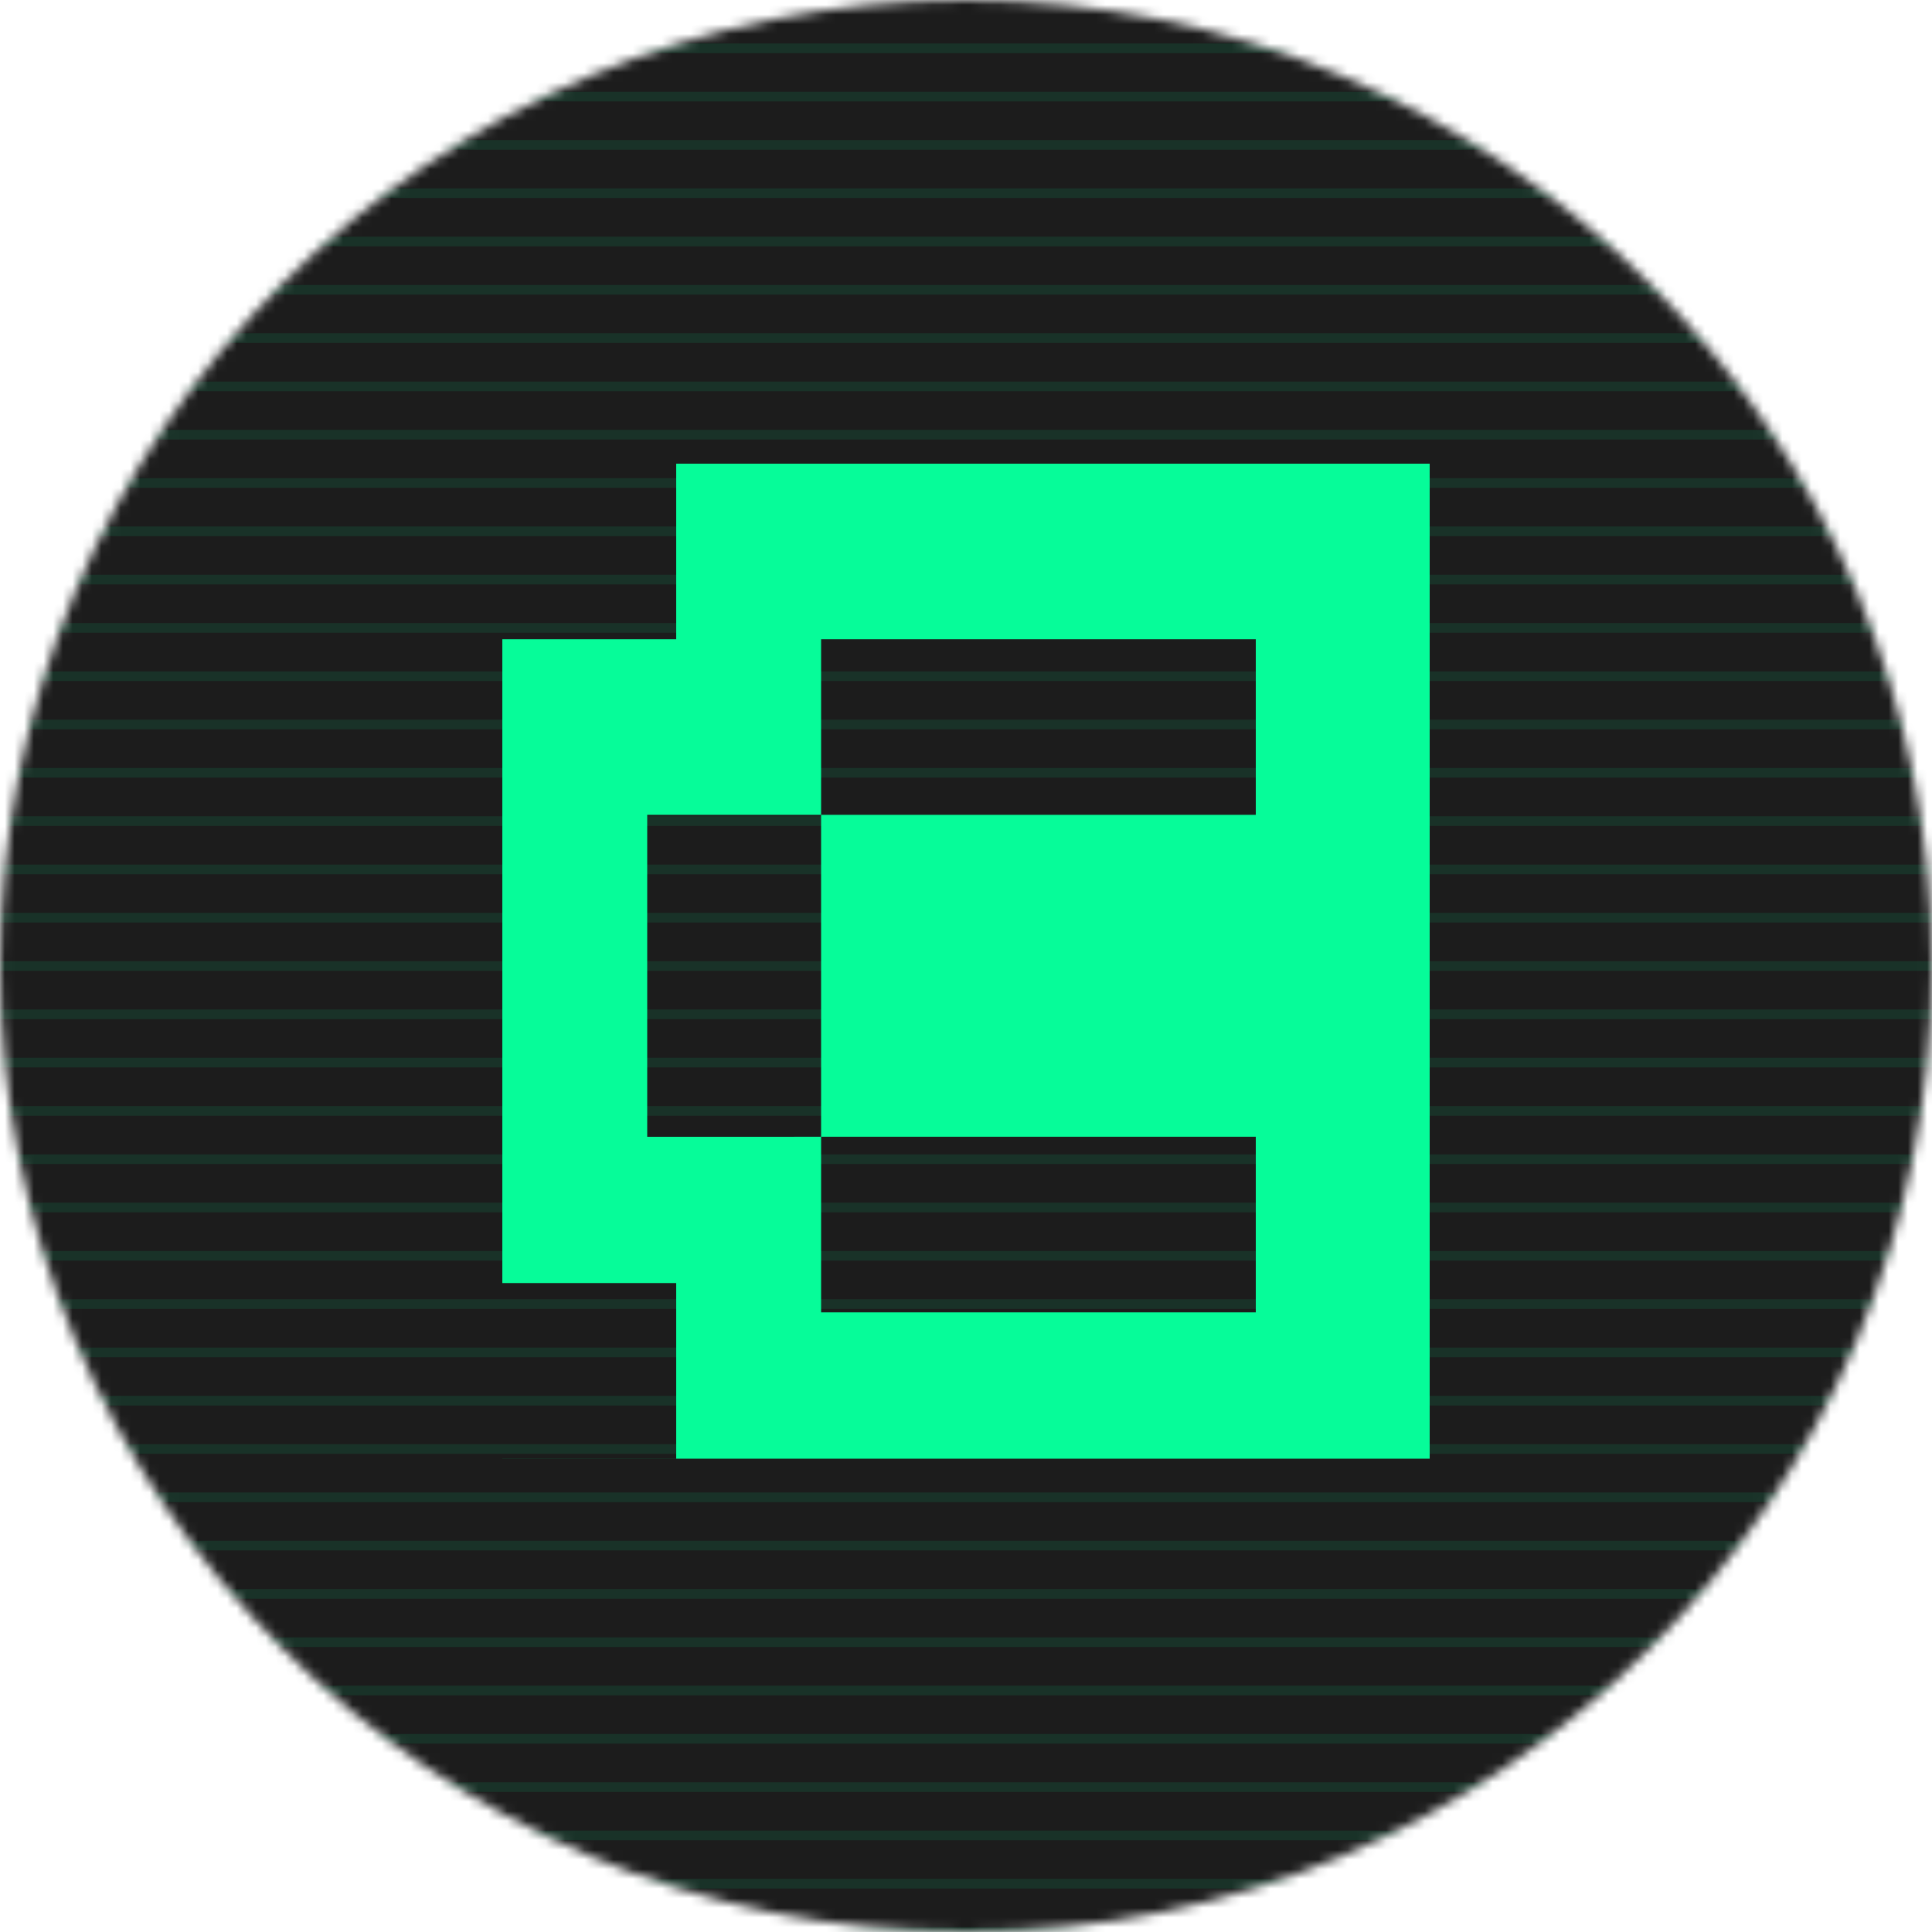 <svg xmlns="http://www.w3.org/2000/svg" width="200" height="200" fill="none" viewBox="0 0 200 200"><mask id="a" width="200" height="200" x="0" y="0" maskUnits="userSpaceOnUse" style="mask-type:alpha"><circle cx="100" cy="100" r="100" fill="#D9D9D9"/></mask><g mask="url(#a)"><path fill="#1C1C1C" d="M200 0H0v200h200z"/><path stroke="#06FC99" stroke-opacity=".1" d="M0 5h200M0 10h200M0 15h200M0 20h200M0 25h200M0 30h200M0 35h200M0 40h200M0 45h200M0 50h200M0 55h200M0 60h200M0 65h200M0 70h200M0 75h200M0 80h200M0 85h200M0 90h200M0 95h200M0 100h200M0 105h200M0 110h200M0 115h200M0 120h200M0 125h200M0 130h200M0 135h200M0 140h200M0 145h200M0 150h200M0 155h200M0 160h200M0 165h200M0 170h200M0 175h200M0 180h200M0 185h200M0 190h200M0 195h200M0 200h200"/><path fill="#06FC99" fill-rule="evenodd" d="M148 48v103H52v-.001h18v-18.176H52V66.177h18V48zM84.999 66.177h45v18.177h-45zm45 51.5h-45V84.354h-18v33.324l18-.001v18.177h45z" clip-rule="evenodd"/></g></svg>